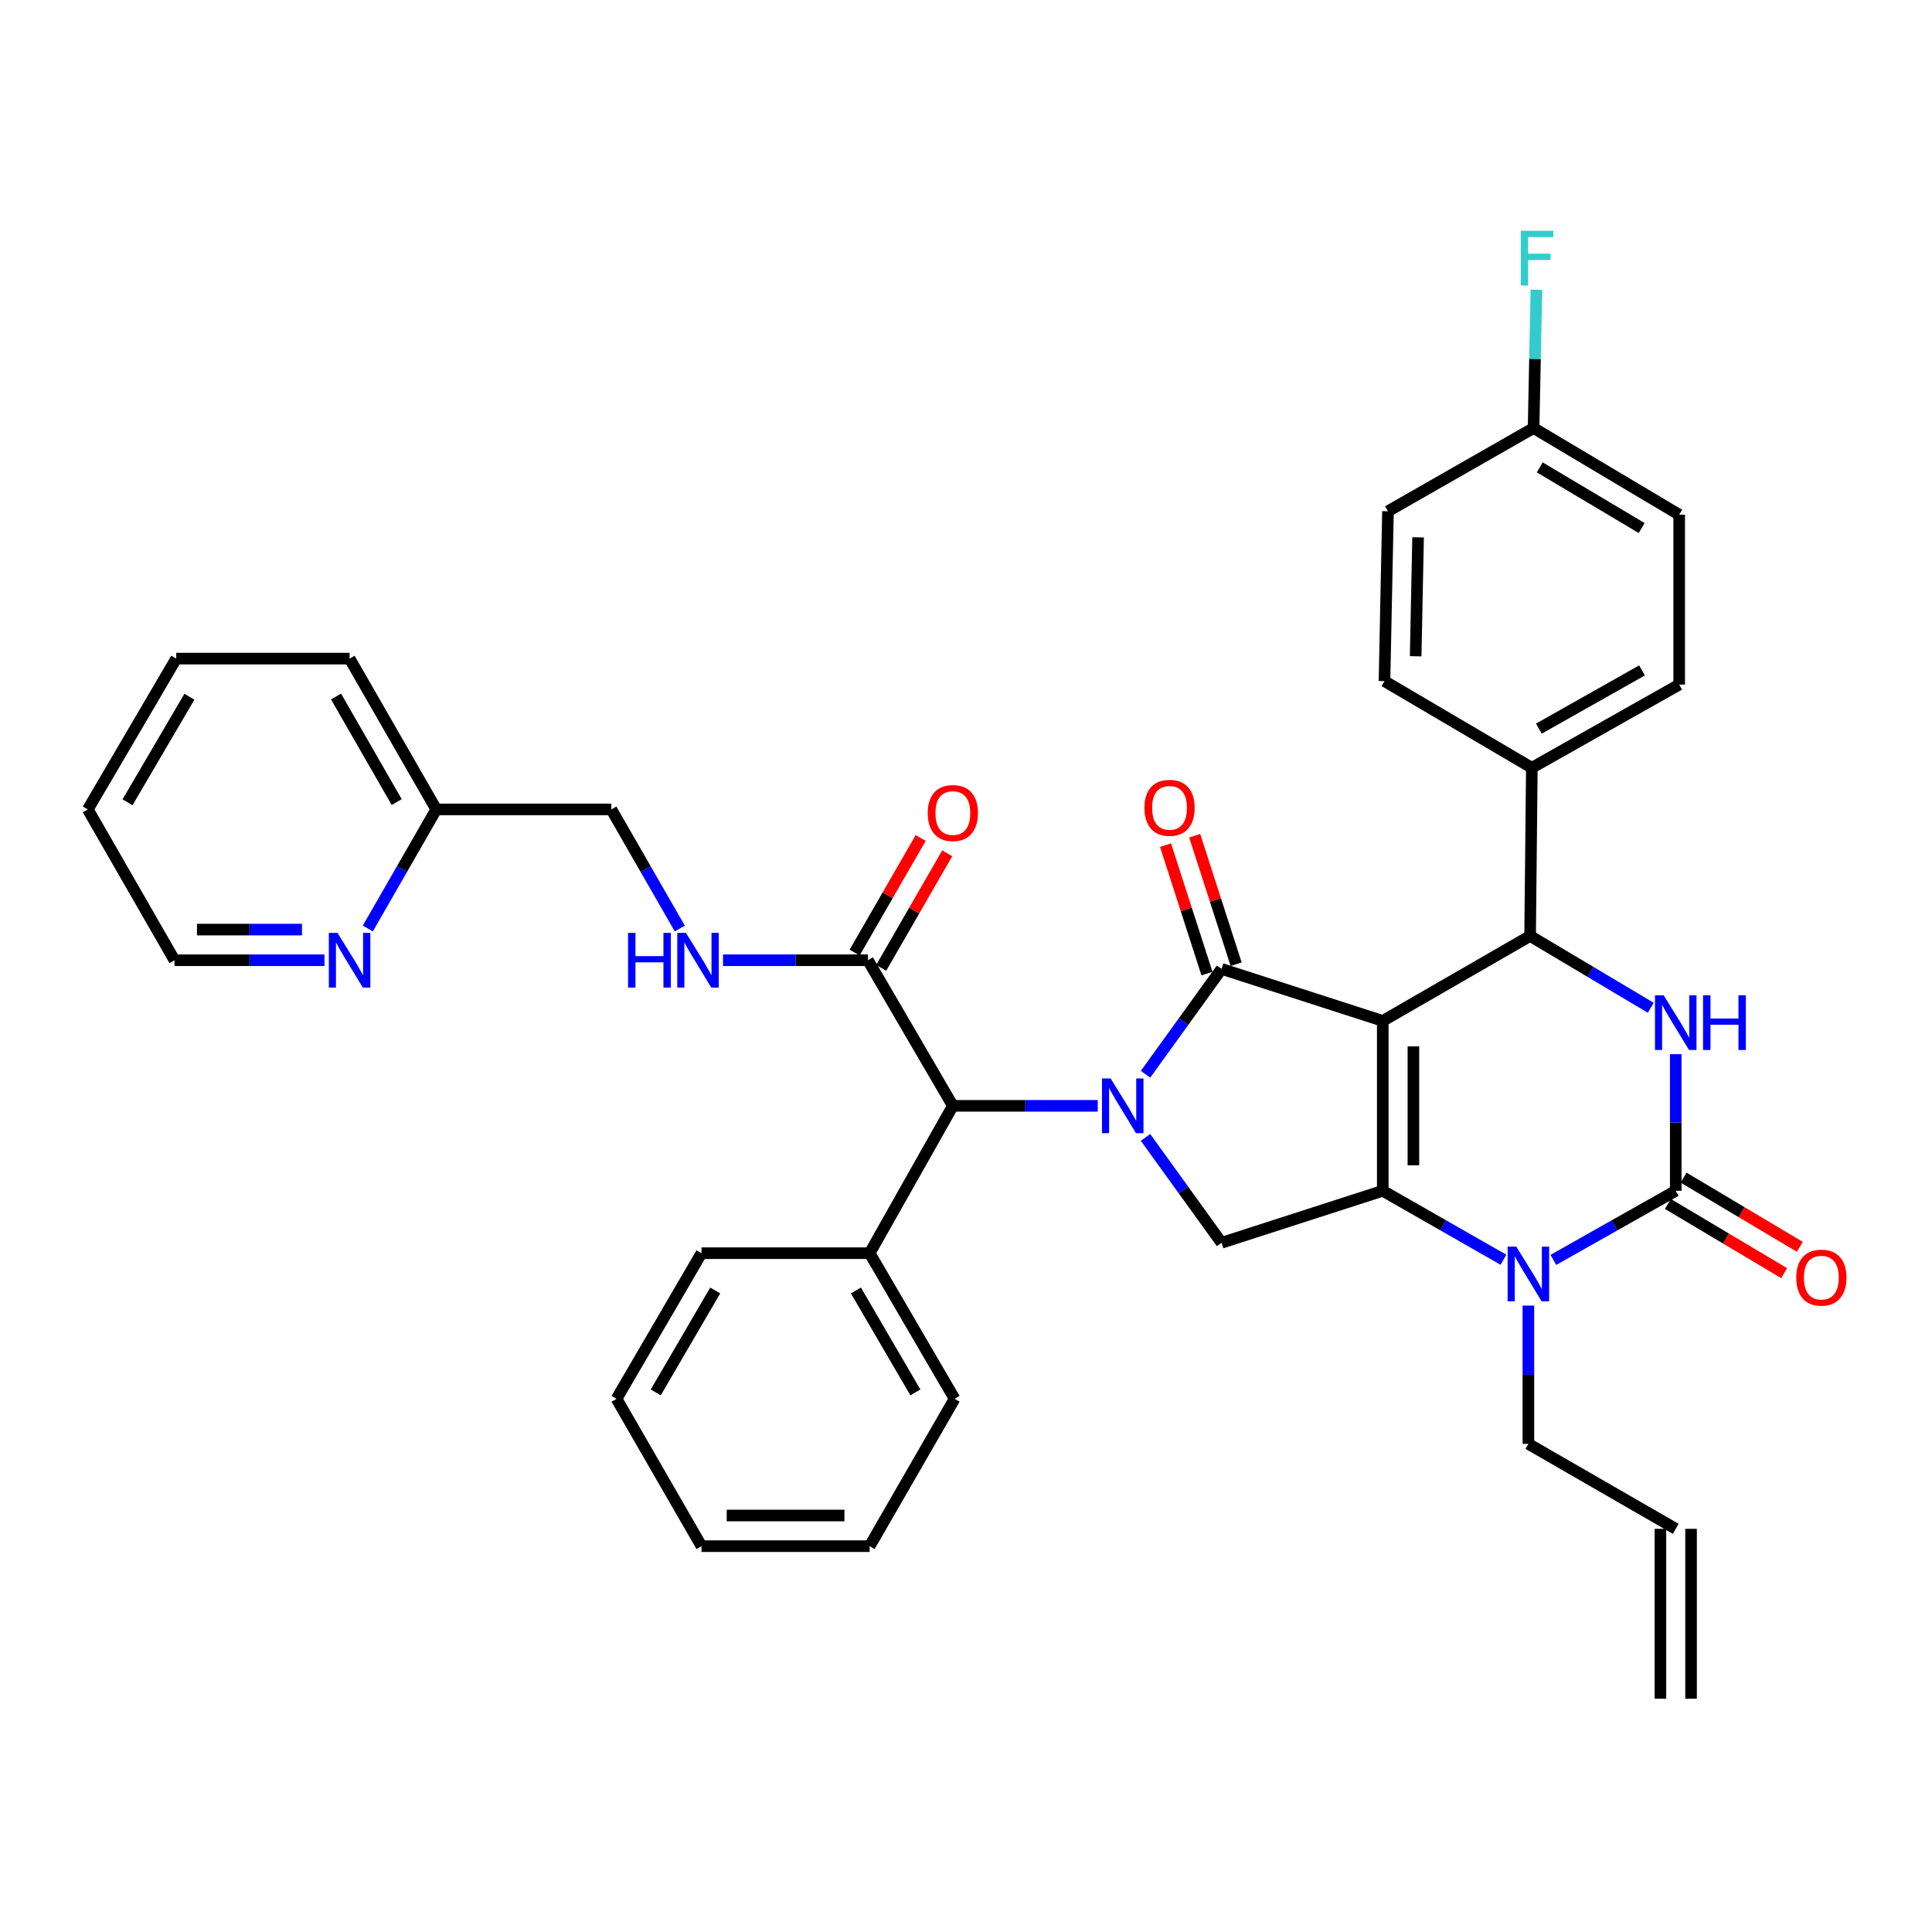 <?xml version='1.0' encoding='iso-8859-1'?>
<svg version='1.1' baseProfile='full'
              xmlns='http://www.w3.org/2000/svg'
                      xmlns:rdkit='http://www.rdkit.org/xml'
                      xmlns:xlink='http://www.w3.org/1999/xlink'
                  xml:space='preserve'
width='1000px' height='1000px' viewBox='0 0 1000 1000'>
<!-- END OF HEADER -->
<rect style='opacity:1.0;fill:#FFFFFF;stroke:none' width='1000' height='1000' x='0' y='0'> </rect>
<path class='bond-0' d='M 456.101,500.976 L 473.194,471.322' style='fill:none;fill-rule:evenodd;stroke:#000000;stroke-width:6px;stroke-linecap:butt;stroke-linejoin:miter;stroke-opacity:1' />
<path class='bond-0' d='M 473.194,471.322 L 490.287,441.669' style='fill:none;fill-rule:evenodd;stroke:#FF0000;stroke-width:6px;stroke-linecap:butt;stroke-linejoin:miter;stroke-opacity:1' />
<path class='bond-0' d='M 442.359,493.055 L 459.452,463.401' style='fill:none;fill-rule:evenodd;stroke:#000000;stroke-width:6px;stroke-linecap:butt;stroke-linejoin:miter;stroke-opacity:1' />
<path class='bond-0' d='M 459.452,463.401 L 476.545,433.747' style='fill:none;fill-rule:evenodd;stroke:#FF0000;stroke-width:6px;stroke-linecap:butt;stroke-linejoin:miter;stroke-opacity:1' />
<path class='bond-1' d='M 449.23,497.015 L 411.732,497.015' style='fill:none;fill-rule:evenodd;stroke:#000000;stroke-width:6px;stroke-linecap:butt;stroke-linejoin:miter;stroke-opacity:1' />
<path class='bond-1' d='M 411.732,497.015 L 374.233,497.015' style='fill:none;fill-rule:evenodd;stroke:#0000FF;stroke-width:6px;stroke-linecap:butt;stroke-linejoin:miter;stroke-opacity:1' />
<path class='bond-2' d='M 449.23,497.015 L 493.193,572.384' style='fill:none;fill-rule:evenodd;stroke:#000000;stroke-width:6px;stroke-linecap:butt;stroke-linejoin:miter;stroke-opacity:1' />
<path class='bond-3' d='M 351.864,480.604 L 334.148,449.777' style='fill:none;fill-rule:evenodd;stroke:#0000FF;stroke-width:6px;stroke-linecap:butt;stroke-linejoin:miter;stroke-opacity:1' />
<path class='bond-3' d='M 334.148,449.777 L 316.433,418.95' style='fill:none;fill-rule:evenodd;stroke:#000000;stroke-width:6px;stroke-linecap:butt;stroke-linejoin:miter;stroke-opacity:1' />
<path class='bond-4' d='M 91.215,340.893 L 45.455,418.95' style='fill:none;fill-rule:evenodd;stroke:#000000;stroke-width:6px;stroke-linecap:butt;stroke-linejoin:miter;stroke-opacity:1' />
<path class='bond-4' d='M 98.035,360.623 L 66.002,415.263' style='fill:none;fill-rule:evenodd;stroke:#000000;stroke-width:6px;stroke-linecap:butt;stroke-linejoin:miter;stroke-opacity:1' />
<path class='bond-5' d='M 91.215,340.893 L 180.948,340.893' style='fill:none;fill-rule:evenodd;stroke:#000000;stroke-width:6px;stroke-linecap:butt;stroke-linejoin:miter;stroke-opacity:1' />
<path class='bond-6' d='M 45.455,418.95 L 90.317,497.015' style='fill:none;fill-rule:evenodd;stroke:#000000;stroke-width:6px;stroke-linecap:butt;stroke-linejoin:miter;stroke-opacity:1' />
<path class='bond-7' d='M 778.182,652.043 L 746.948,634.195' style='fill:none;fill-rule:evenodd;stroke:#0000FF;stroke-width:6px;stroke-linecap:butt;stroke-linejoin:miter;stroke-opacity:1' />
<path class='bond-7' d='M 746.948,634.195 L 715.714,616.348' style='fill:none;fill-rule:evenodd;stroke:#000000;stroke-width:6px;stroke-linecap:butt;stroke-linejoin:miter;stroke-opacity:1' />
<path class='bond-8' d='M 804.022,652.118 L 835.691,634.233' style='fill:none;fill-rule:evenodd;stroke:#0000FF;stroke-width:6px;stroke-linecap:butt;stroke-linejoin:miter;stroke-opacity:1' />
<path class='bond-8' d='M 835.691,634.233 L 867.36,616.348' style='fill:none;fill-rule:evenodd;stroke:#000000;stroke-width:6px;stroke-linecap:butt;stroke-linejoin:miter;stroke-opacity:1' />
<path class='bond-9' d='M 791.092,675.779 L 791.092,711.567' style='fill:none;fill-rule:evenodd;stroke:#0000FF;stroke-width:6px;stroke-linecap:butt;stroke-linejoin:miter;stroke-opacity:1' />
<path class='bond-9' d='M 791.092,711.567 L 791.092,747.356' style='fill:none;fill-rule:evenodd;stroke:#000000;stroke-width:6px;stroke-linecap:butt;stroke-linejoin:miter;stroke-opacity:1' />
<path class='bond-10' d='M 867.36,616.348 L 867.36,580.997' style='fill:none;fill-rule:evenodd;stroke:#000000;stroke-width:6px;stroke-linecap:butt;stroke-linejoin:miter;stroke-opacity:1' />
<path class='bond-10' d='M 867.36,580.997 L 867.36,545.647' style='fill:none;fill-rule:evenodd;stroke:#0000FF;stroke-width:6px;stroke-linecap:butt;stroke-linejoin:miter;stroke-opacity:1' />
<path class='bond-11' d='M 863.303,623.162 L 893.391,641.075' style='fill:none;fill-rule:evenodd;stroke:#000000;stroke-width:6px;stroke-linecap:butt;stroke-linejoin:miter;stroke-opacity:1' />
<path class='bond-11' d='M 893.391,641.075 L 923.479,658.988' style='fill:none;fill-rule:evenodd;stroke:#FF0000;stroke-width:6px;stroke-linecap:butt;stroke-linejoin:miter;stroke-opacity:1' />
<path class='bond-11' d='M 871.417,609.533 L 901.505,627.446' style='fill:none;fill-rule:evenodd;stroke:#000000;stroke-width:6px;stroke-linecap:butt;stroke-linejoin:miter;stroke-opacity:1' />
<path class='bond-11' d='M 901.505,627.446 L 931.593,645.359' style='fill:none;fill-rule:evenodd;stroke:#FF0000;stroke-width:6px;stroke-linecap:butt;stroke-linejoin:miter;stroke-opacity:1' />
<path class='bond-12' d='M 854.427,521.614 L 823.205,503.032' style='fill:none;fill-rule:evenodd;stroke:#0000FF;stroke-width:6px;stroke-linecap:butt;stroke-linejoin:miter;stroke-opacity:1' />
<path class='bond-12' d='M 823.205,503.032 L 791.982,484.449' style='fill:none;fill-rule:evenodd;stroke:#000000;stroke-width:6px;stroke-linecap:butt;stroke-linejoin:miter;stroke-opacity:1' />
<path class='bond-13' d='M 791.982,484.449 L 792.881,397.413' style='fill:none;fill-rule:evenodd;stroke:#000000;stroke-width:6px;stroke-linecap:butt;stroke-linejoin:miter;stroke-opacity:1' />
<path class='bond-14' d='M 791.982,484.449 L 715.714,528.421' style='fill:none;fill-rule:evenodd;stroke:#000000;stroke-width:6px;stroke-linecap:butt;stroke-linejoin:miter;stroke-opacity:1' />
<path class='bond-15' d='M 715.714,616.348 L 715.714,528.421' style='fill:none;fill-rule:evenodd;stroke:#000000;stroke-width:6px;stroke-linecap:butt;stroke-linejoin:miter;stroke-opacity:1' />
<path class='bond-15' d='M 731.576,603.159 L 731.576,541.61' style='fill:none;fill-rule:evenodd;stroke:#000000;stroke-width:6px;stroke-linecap:butt;stroke-linejoin:miter;stroke-opacity:1' />
<path class='bond-16' d='M 715.714,616.348 L 632.273,643.268' style='fill:none;fill-rule:evenodd;stroke:#000000;stroke-width:6px;stroke-linecap:butt;stroke-linejoin:miter;stroke-opacity:1' />
<path class='bond-17' d='M 715.714,528.421 L 632.273,501.501' style='fill:none;fill-rule:evenodd;stroke:#000000;stroke-width:6px;stroke-linecap:butt;stroke-linejoin:miter;stroke-opacity:1' />
<path class='bond-18' d='M 632.273,501.501 L 612.597,528.77' style='fill:none;fill-rule:evenodd;stroke:#000000;stroke-width:6px;stroke-linecap:butt;stroke-linejoin:miter;stroke-opacity:1' />
<path class='bond-18' d='M 612.597,528.77 L 592.922,556.039' style='fill:none;fill-rule:evenodd;stroke:#0000FF;stroke-width:6px;stroke-linecap:butt;stroke-linejoin:miter;stroke-opacity:1' />
<path class='bond-19' d='M 639.821,499.066 L 629.095,465.817' style='fill:none;fill-rule:evenodd;stroke:#000000;stroke-width:6px;stroke-linecap:butt;stroke-linejoin:miter;stroke-opacity:1' />
<path class='bond-19' d='M 629.095,465.817 L 618.369,432.568' style='fill:none;fill-rule:evenodd;stroke:#FF0000;stroke-width:6px;stroke-linecap:butt;stroke-linejoin:miter;stroke-opacity:1' />
<path class='bond-19' d='M 624.725,503.935 L 613.999,470.687' style='fill:none;fill-rule:evenodd;stroke:#000000;stroke-width:6px;stroke-linecap:butt;stroke-linejoin:miter;stroke-opacity:1' />
<path class='bond-19' d='M 613.999,470.687 L 603.273,437.438' style='fill:none;fill-rule:evenodd;stroke:#FF0000;stroke-width:6px;stroke-linecap:butt;stroke-linejoin:miter;stroke-opacity:1' />
<path class='bond-20' d='M 592.922,588.73 L 612.597,615.999' style='fill:none;fill-rule:evenodd;stroke:#0000FF;stroke-width:6px;stroke-linecap:butt;stroke-linejoin:miter;stroke-opacity:1' />
<path class='bond-20' d='M 612.597,615.999 L 632.273,643.268' style='fill:none;fill-rule:evenodd;stroke:#000000;stroke-width:6px;stroke-linecap:butt;stroke-linejoin:miter;stroke-opacity:1' />
<path class='bond-21' d='M 568.19,572.384 L 530.691,572.384' style='fill:none;fill-rule:evenodd;stroke:#0000FF;stroke-width:6px;stroke-linecap:butt;stroke-linejoin:miter;stroke-opacity:1' />
<path class='bond-21' d='M 530.691,572.384 L 493.193,572.384' style='fill:none;fill-rule:evenodd;stroke:#000000;stroke-width:6px;stroke-linecap:butt;stroke-linejoin:miter;stroke-opacity:1' />
<path class='bond-22' d='M 493.193,572.384 L 450.129,648.652' style='fill:none;fill-rule:evenodd;stroke:#000000;stroke-width:6px;stroke-linecap:butt;stroke-linejoin:miter;stroke-opacity:1' />
<path class='bond-23' d='M 875.291,879.254 L 875.291,791.319' style='fill:none;fill-rule:evenodd;stroke:#000000;stroke-width:6px;stroke-linecap:butt;stroke-linejoin:miter;stroke-opacity:1' />
<path class='bond-23' d='M 859.429,879.254 L 859.429,791.319' style='fill:none;fill-rule:evenodd;stroke:#000000;stroke-width:6px;stroke-linecap:butt;stroke-linejoin:miter;stroke-opacity:1' />
<path class='bond-24' d='M 867.36,791.319 L 791.092,747.356' style='fill:none;fill-rule:evenodd;stroke:#000000;stroke-width:6px;stroke-linecap:butt;stroke-linejoin:miter;stroke-opacity:1' />
<path class='bond-25' d='M 793.78,221.552 L 869.149,266.414' style='fill:none;fill-rule:evenodd;stroke:#000000;stroke-width:6px;stroke-linecap:butt;stroke-linejoin:miter;stroke-opacity:1' />
<path class='bond-25' d='M 796.972,241.911 L 849.731,273.314' style='fill:none;fill-rule:evenodd;stroke:#000000;stroke-width:6px;stroke-linecap:butt;stroke-linejoin:miter;stroke-opacity:1' />
<path class='bond-26' d='M 793.78,221.552 L 794.511,185.763' style='fill:none;fill-rule:evenodd;stroke:#000000;stroke-width:6px;stroke-linecap:butt;stroke-linejoin:miter;stroke-opacity:1' />
<path class='bond-26' d='M 794.511,185.763 L 795.243,149.975' style='fill:none;fill-rule:evenodd;stroke:#33CCCC;stroke-width:6px;stroke-linecap:butt;stroke-linejoin:miter;stroke-opacity:1' />
<path class='bond-27' d='M 793.78,221.552 L 718.411,264.625' style='fill:none;fill-rule:evenodd;stroke:#000000;stroke-width:6px;stroke-linecap:butt;stroke-linejoin:miter;stroke-opacity:1' />
<path class='bond-28' d='M 792.881,397.413 L 869.149,354.349' style='fill:none;fill-rule:evenodd;stroke:#000000;stroke-width:6px;stroke-linecap:butt;stroke-linejoin:miter;stroke-opacity:1' />
<path class='bond-28' d='M 796.522,377.141 L 849.91,346.996' style='fill:none;fill-rule:evenodd;stroke:#000000;stroke-width:6px;stroke-linecap:butt;stroke-linejoin:miter;stroke-opacity:1' />
<path class='bond-29' d='M 792.881,397.413 L 716.613,352.551' style='fill:none;fill-rule:evenodd;stroke:#000000;stroke-width:6px;stroke-linecap:butt;stroke-linejoin:miter;stroke-opacity:1' />
<path class='bond-30' d='M 869.149,266.414 L 869.149,354.349' style='fill:none;fill-rule:evenodd;stroke:#000000;stroke-width:6px;stroke-linecap:butt;stroke-linejoin:miter;stroke-opacity:1' />
<path class='bond-31' d='M 718.411,264.625 L 716.613,352.551' style='fill:none;fill-rule:evenodd;stroke:#000000;stroke-width:6px;stroke-linecap:butt;stroke-linejoin:miter;stroke-opacity:1' />
<path class='bond-31' d='M 733.999,278.138 L 732.741,339.686' style='fill:none;fill-rule:evenodd;stroke:#000000;stroke-width:6px;stroke-linecap:butt;stroke-linejoin:miter;stroke-opacity:1' />
<path class='bond-32' d='M 450.129,648.652 L 494.092,724.022' style='fill:none;fill-rule:evenodd;stroke:#000000;stroke-width:6px;stroke-linecap:butt;stroke-linejoin:miter;stroke-opacity:1' />
<path class='bond-32' d='M 443.022,667.95 L 473.796,720.708' style='fill:none;fill-rule:evenodd;stroke:#000000;stroke-width:6px;stroke-linecap:butt;stroke-linejoin:miter;stroke-opacity:1' />
<path class='bond-33' d='M 450.129,648.652 L 363.092,648.652' style='fill:none;fill-rule:evenodd;stroke:#000000;stroke-width:6px;stroke-linecap:butt;stroke-linejoin:miter;stroke-opacity:1' />
<path class='bond-34' d='M 494.092,724.022 L 450.129,800.29' style='fill:none;fill-rule:evenodd;stroke:#000000;stroke-width:6px;stroke-linecap:butt;stroke-linejoin:miter;stroke-opacity:1' />
<path class='bond-35' d='M 450.129,800.29 L 363.092,800.29' style='fill:none;fill-rule:evenodd;stroke:#000000;stroke-width:6px;stroke-linecap:butt;stroke-linejoin:miter;stroke-opacity:1' />
<path class='bond-35' d='M 437.073,784.428 L 376.148,784.428' style='fill:none;fill-rule:evenodd;stroke:#000000;stroke-width:6px;stroke-linecap:butt;stroke-linejoin:miter;stroke-opacity:1' />
<path class='bond-36' d='M 363.092,800.29 L 319.121,724.022' style='fill:none;fill-rule:evenodd;stroke:#000000;stroke-width:6px;stroke-linecap:butt;stroke-linejoin:miter;stroke-opacity:1' />
<path class='bond-37' d='M 319.121,724.022 L 363.092,648.652' style='fill:none;fill-rule:evenodd;stroke:#000000;stroke-width:6px;stroke-linecap:butt;stroke-linejoin:miter;stroke-opacity:1' />
<path class='bond-37' d='M 339.417,720.709 L 370.197,667.951' style='fill:none;fill-rule:evenodd;stroke:#000000;stroke-width:6px;stroke-linecap:butt;stroke-linejoin:miter;stroke-opacity:1' />
<path class='bond-38' d='M 90.317,497.015 L 129.129,497.015' style='fill:none;fill-rule:evenodd;stroke:#000000;stroke-width:6px;stroke-linecap:butt;stroke-linejoin:miter;stroke-opacity:1' />
<path class='bond-38' d='M 129.129,497.015 L 167.942,497.015' style='fill:none;fill-rule:evenodd;stroke:#0000FF;stroke-width:6px;stroke-linecap:butt;stroke-linejoin:miter;stroke-opacity:1' />
<path class='bond-38' d='M 101.96,481.154 L 129.129,481.154' style='fill:none;fill-rule:evenodd;stroke:#000000;stroke-width:6px;stroke-linecap:butt;stroke-linejoin:miter;stroke-opacity:1' />
<path class='bond-38' d='M 129.129,481.154 L 156.298,481.154' style='fill:none;fill-rule:evenodd;stroke:#0000FF;stroke-width:6px;stroke-linecap:butt;stroke-linejoin:miter;stroke-opacity:1' />
<path class='bond-39' d='M 190.379,480.604 L 208.095,449.777' style='fill:none;fill-rule:evenodd;stroke:#0000FF;stroke-width:6px;stroke-linecap:butt;stroke-linejoin:miter;stroke-opacity:1' />
<path class='bond-39' d='M 208.095,449.777 L 225.81,418.95' style='fill:none;fill-rule:evenodd;stroke:#000000;stroke-width:6px;stroke-linecap:butt;stroke-linejoin:miter;stroke-opacity:1' />
<path class='bond-40' d='M 225.81,418.95 L 180.948,340.893' style='fill:none;fill-rule:evenodd;stroke:#000000;stroke-width:6px;stroke-linecap:butt;stroke-linejoin:miter;stroke-opacity:1' />
<path class='bond-40' d='M 205.329,415.145 L 173.925,360.505' style='fill:none;fill-rule:evenodd;stroke:#000000;stroke-width:6px;stroke-linecap:butt;stroke-linejoin:miter;stroke-opacity:1' />
<path class='bond-41' d='M 225.81,418.95 L 316.433,418.95' style='fill:none;fill-rule:evenodd;stroke:#000000;stroke-width:6px;stroke-linecap:butt;stroke-linejoin:miter;stroke-opacity:1' />
<path  class='atom-1' d='M 480.193 420.827
Q 480.193 414.027, 483.553 410.227
Q 486.913 406.427, 493.193 406.427
Q 499.473 406.427, 502.833 410.227
Q 506.193 414.027, 506.193 420.827
Q 506.193 427.707, 502.793 431.627
Q 499.393 435.507, 493.193 435.507
Q 486.953 435.507, 483.553 431.627
Q 480.193 427.747, 480.193 420.827
M 493.193 432.307
Q 497.513 432.307, 499.833 429.427
Q 502.193 426.507, 502.193 420.827
Q 502.193 415.267, 499.833 412.467
Q 497.513 409.627, 493.193 409.627
Q 488.873 409.627, 486.513 412.427
Q 484.193 415.227, 484.193 420.827
Q 484.193 426.547, 486.513 429.427
Q 488.873 432.307, 493.193 432.307
' fill='#FF0000'/>
<path  class='atom-2' d='M 325.075 482.855
L 328.915 482.855
L 328.915 494.895
L 343.395 494.895
L 343.395 482.855
L 347.235 482.855
L 347.235 511.175
L 343.395 511.175
L 343.395 498.095
L 328.915 498.095
L 328.915 511.175
L 325.075 511.175
L 325.075 482.855
' fill='#0000FF'/>
<path  class='atom-2' d='M 355.035 482.855
L 364.315 497.855
Q 365.235 499.335, 366.715 502.015
Q 368.195 504.695, 368.275 504.855
L 368.275 482.855
L 372.035 482.855
L 372.035 511.175
L 368.155 511.175
L 358.195 494.775
Q 357.035 492.855, 355.795 490.655
Q 354.595 488.455, 354.235 487.775
L 354.235 511.175
L 350.555 511.175
L 350.555 482.855
L 355.035 482.855
' fill='#0000FF'/>
<path  class='atom-5' d='M 784.832 645.261
L 794.112 660.261
Q 795.032 661.741, 796.512 664.421
Q 797.992 667.101, 798.072 667.261
L 798.072 645.261
L 801.832 645.261
L 801.832 673.581
L 797.952 673.581
L 787.992 657.181
Q 786.832 655.261, 785.592 653.061
Q 784.392 650.861, 784.032 650.181
L 784.032 673.581
L 780.352 673.581
L 780.352 645.261
L 784.832 645.261
' fill='#0000FF'/>
<path  class='atom-7' d='M 861.1 515.151
L 870.38 530.151
Q 871.3 531.631, 872.78 534.311
Q 874.26 536.991, 874.34 537.151
L 874.34 515.151
L 878.1 515.151
L 878.1 543.471
L 874.22 543.471
L 864.26 527.071
Q 863.1 525.151, 861.86 522.951
Q 860.66 520.751, 860.3 520.071
L 860.3 543.471
L 856.62 543.471
L 856.62 515.151
L 861.1 515.151
' fill='#0000FF'/>
<path  class='atom-7' d='M 881.5 515.151
L 885.34 515.151
L 885.34 527.191
L 899.82 527.191
L 899.82 515.151
L 903.66 515.151
L 903.66 543.471
L 899.82 543.471
L 899.82 530.391
L 885.34 530.391
L 885.34 543.471
L 881.5 543.471
L 881.5 515.151
' fill='#0000FF'/>
<path  class='atom-12' d='M 574.868 558.224
L 584.148 573.224
Q 585.068 574.704, 586.548 577.384
Q 588.028 580.064, 588.108 580.224
L 588.108 558.224
L 591.868 558.224
L 591.868 586.544
L 587.988 586.544
L 578.028 570.144
Q 576.868 568.224, 575.628 566.024
Q 574.428 563.824, 574.068 563.144
L 574.068 586.544
L 570.388 586.544
L 570.388 558.224
L 574.868 558.224
' fill='#0000FF'/>
<path  class='atom-14' d='M 592.352 418.131
Q 592.352 411.331, 595.712 407.531
Q 599.072 403.731, 605.352 403.731
Q 611.632 403.731, 614.992 407.531
Q 618.352 411.331, 618.352 418.131
Q 618.352 425.011, 614.952 428.931
Q 611.552 432.811, 605.352 432.811
Q 599.112 432.811, 595.712 428.931
Q 592.352 425.051, 592.352 418.131
M 605.352 429.611
Q 609.672 429.611, 611.992 426.731
Q 614.352 423.811, 614.352 418.131
Q 614.352 412.571, 611.992 409.771
Q 609.672 406.931, 605.352 406.931
Q 601.032 406.931, 598.672 409.731
Q 596.352 412.531, 596.352 418.131
Q 596.352 423.851, 598.672 426.731
Q 601.032 429.611, 605.352 429.611
' fill='#FF0000'/>
<path  class='atom-16' d='M 929.729 661.298
Q 929.729 654.498, 933.089 650.698
Q 936.449 646.898, 942.729 646.898
Q 949.009 646.898, 952.369 650.698
Q 955.729 654.498, 955.729 661.298
Q 955.729 668.178, 952.329 672.098
Q 948.929 675.978, 942.729 675.978
Q 936.489 675.978, 933.089 672.098
Q 929.729 668.218, 929.729 661.298
M 942.729 672.778
Q 947.049 672.778, 949.369 669.898
Q 951.729 666.978, 951.729 661.298
Q 951.729 655.738, 949.369 652.938
Q 947.049 650.098, 942.729 650.098
Q 938.409 650.098, 936.049 652.898
Q 933.729 655.698, 933.729 661.298
Q 933.729 667.018, 936.049 669.898
Q 938.409 672.778, 942.729 672.778
' fill='#FF0000'/>
<path  class='atom-21' d='M 787.157 119.457
L 803.997 119.457
L 803.997 122.697
L 790.957 122.697
L 790.957 131.297
L 802.557 131.297
L 802.557 134.577
L 790.957 134.577
L 790.957 147.777
L 787.157 147.777
L 787.157 119.457
' fill='#33CCCC'/>
<path  class='atom-34' d='M 174.688 482.855
L 183.968 497.855
Q 184.888 499.335, 186.368 502.015
Q 187.848 504.695, 187.928 504.855
L 187.928 482.855
L 191.688 482.855
L 191.688 511.175
L 187.808 511.175
L 177.848 494.775
Q 176.688 492.855, 175.448 490.655
Q 174.248 488.455, 173.888 487.775
L 173.888 511.175
L 170.208 511.175
L 170.208 482.855
L 174.688 482.855
' fill='#0000FF'/>
</svg>
